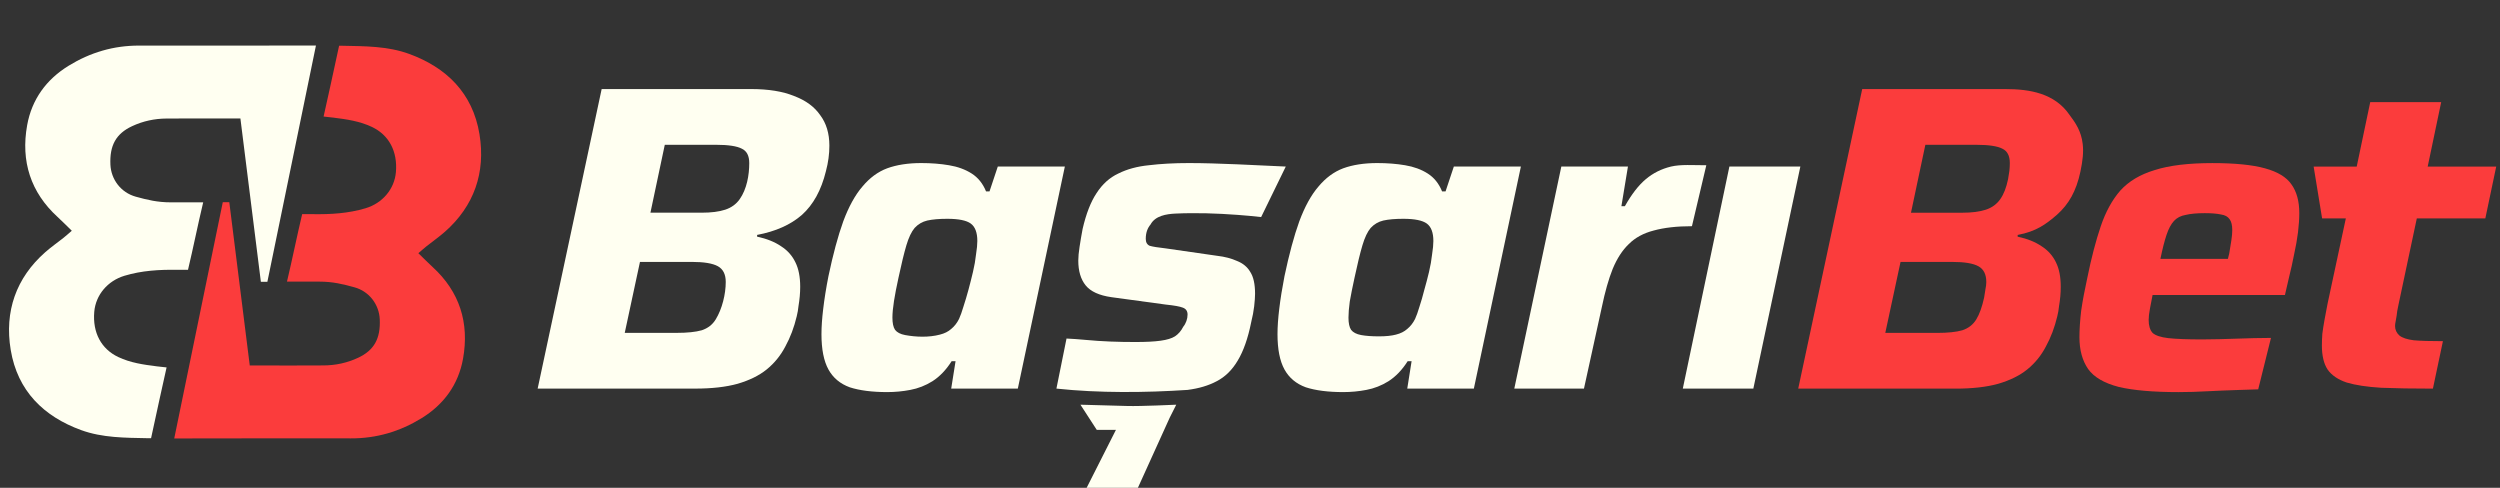 <svg width="164" height="32" viewBox="0 0 164 32" fill="none" xmlns="http://www.w3.org/2000/svg">
<rect x="0" y="0" width="164" height="32" fill="#333333" stroke="none"/>
<g clip-path="url(#clip0_13636_65370)">
<path d="M15.042 13.263C15.542 17.213 16.384 23.975 16.384 23.975H16.992C18.403 23.979 19.813 23.98 21.223 23.972C22.012 23.969 22.775 23.806 23.496 23.468C24.544 22.976 24.969 22.21 24.912 20.943C24.869 19.989 24.234 19.115 23.243 18.844C22.495 18.638 21.832 18.474 20.94 18.474C20.632 18.474 18.826 18.474 18.826 18.474C19.181 16.985 19.478 15.49 19.822 14.049C20.201 14.049 20.226 14.045 20.53 14.049C21.698 14.066 22.855 14.001 23.988 13.659C25.092 13.327 25.879 12.4 25.972 11.29C26.086 9.933 25.522 8.863 24.402 8.329C23.598 7.946 22.735 7.825 21.868 7.716C21.705 7.696 21.228 7.645 21.228 7.645C21.228 7.645 22.122 3.625 22.245 3.002C22.245 3.002 22.311 2.998 22.469 3.002C23.942 3.032 25.437 3.023 26.839 3.536C29.271 4.424 31.006 6.089 31.453 8.798C31.869 11.321 31.101 13.515 29.185 15.205C28.8 15.544 28.379 15.837 27.977 16.156C27.812 16.288 27.654 16.432 27.445 16.61C27.782 16.937 28.073 17.236 28.38 17.517C30.145 19.13 30.799 21.172 30.375 23.534C30.068 25.239 29.106 26.541 27.656 27.433C26.227 28.312 24.693 28.762 23.024 28.757C19.36 28.746 15.697 28.76 12.033 28.762C11.868 28.762 11.43 28.762 11.43 28.762C12.498 23.572 13.557 18.404 14.615 13.263C14.898 13.263 14.926 13.263 15.042 13.263Z" fill="#FB3C3C"/>
<path d="M17.113 18.485C16.613 14.534 15.771 7.773 15.771 7.773H15.163C13.752 7.769 12.342 7.768 10.932 7.776C10.143 7.779 9.38 7.942 8.659 8.28C7.611 8.772 7.186 9.538 7.243 10.805C7.286 11.759 7.921 12.633 8.912 12.904C9.66 13.11 10.323 13.274 11.215 13.274C11.524 13.274 13.329 13.274 13.329 13.274C12.974 14.763 12.677 16.258 12.333 17.699C11.954 17.699 11.929 17.703 11.625 17.699C10.457 17.683 9.3 17.747 8.168 18.089C7.063 18.421 6.276 19.348 6.183 20.458C6.069 21.815 6.633 22.885 7.753 23.419C8.557 23.802 9.421 23.923 10.287 24.032C10.45 24.052 10.928 24.103 10.928 24.103C10.928 24.103 10.033 28.123 9.91 28.747C9.91 28.747 9.844 28.75 9.686 28.746C8.213 28.716 6.718 28.725 5.316 28.212C2.884 27.324 1.15 25.659 0.702 22.95C0.286 20.427 1.054 18.233 2.97 16.543C3.355 16.204 3.776 15.911 4.178 15.592C4.344 15.46 4.501 15.316 4.71 15.138C4.373 14.811 4.082 14.512 3.775 14.231C2.01 12.618 1.357 10.576 1.781 8.214C2.087 6.509 3.049 5.207 4.499 4.315C5.928 3.436 7.462 2.986 9.131 2.991C12.795 3.002 16.458 2.988 20.122 2.986C20.287 2.986 20.726 2.986 20.726 2.986C19.657 8.176 18.598 13.344 17.54 18.485C17.258 18.485 17.229 18.485 17.113 18.485Z" fill="#fffff1"/>
<path d="M35.27 25.492L39.469 5.842H49.266C50.408 5.842 51.351 5.994 52.093 6.299C52.855 6.584 53.426 7.003 53.807 7.556C54.207 8.089 54.407 8.755 54.407 9.555C54.407 10.107 54.336 10.649 54.178 11.24C53.874 12.478 53.35 13.43 52.607 14.096C51.865 14.744 50.884 15.181 49.666 15.41V15.524C50.294 15.658 50.818 15.867 51.236 16.153C51.655 16.419 51.969 16.771 52.179 17.209C52.388 17.628 52.493 18.162 52.493 18.809C52.493 19.228 52.455 19.637 52.379 20.094C52.36 20.304 52.322 20.523 52.265 20.751C52.093 21.475 51.846 22.132 51.522 22.722C51.217 23.312 50.808 23.817 50.294 24.236C49.799 24.636 49.161 24.95 48.38 25.178C47.619 25.388 46.695 25.492 45.61 25.492H35.27ZM40.983 21.836H44.382C45.086 21.836 45.638 21.779 46.038 21.665C46.438 21.532 46.743 21.294 46.952 20.951C47.371 20.266 47.609 19.301 47.609 18.495C47.609 18 47.438 17.657 47.095 17.466C46.752 17.276 46.181 17.181 45.381 17.181H41.982L40.983 21.836ZM42.668 13.953H46.01C46.657 13.953 47.181 13.887 47.581 13.753C47.98 13.62 48.295 13.392 48.523 13.068C48.989 12.409 49.151 11.493 49.151 10.697C49.151 10.221 48.99 9.907 48.666 9.755C48.342 9.583 47.771 9.498 46.952 9.498H43.61L42.668 13.953Z" fill="#fffff1"/>
<path d="M58.201 25.721C57.211 25.721 56.392 25.616 55.744 25.407C55.116 25.178 54.649 24.788 54.345 24.236C54.04 23.683 53.888 22.912 53.888 21.922C53.888 21.446 53.926 20.894 54.002 20.265C54.078 19.618 54.192 18.904 54.345 18.123C54.649 16.676 54.973 15.477 55.316 14.525C55.678 13.553 56.097 12.792 56.573 12.24C57.049 11.668 57.591 11.268 58.201 11.04C58.829 10.812 59.572 10.697 60.428 10.697C61.095 10.697 61.704 10.745 62.256 10.84C62.828 10.935 63.323 11.116 63.742 11.383C64.16 11.649 64.475 12.04 64.684 12.554H64.913L65.455 10.926H69.854L66.769 25.492H62.399L62.685 23.693H62.428C62.066 24.264 61.647 24.702 61.171 25.007C60.714 25.292 60.228 25.483 59.714 25.578C59.219 25.673 58.715 25.721 58.201 25.721ZM61.657 21.951C61.961 21.875 62.209 21.751 62.399 21.579C62.609 21.408 62.78 21.189 62.913 20.922C63.008 20.713 63.104 20.446 63.199 20.123C63.434 19.417 63.642 18.615 63.827 17.838C63.922 17.438 63.989 17.057 64.027 16.695C64.084 16.334 64.113 16.038 64.113 15.81C64.113 15.258 63.97 14.877 63.684 14.667C63.399 14.458 62.885 14.353 62.142 14.353C61.609 14.353 61.171 14.391 60.828 14.467C60.505 14.544 60.228 14.706 60 14.953C59.791 15.201 59.61 15.581 59.457 16.096C59.305 16.61 59.134 17.314 58.943 18.209C58.683 19.398 58.543 20.251 58.543 20.837C58.543 21.198 58.6 21.465 58.715 21.637C58.848 21.808 59.067 21.922 59.372 21.979C60.092 22.114 60.944 22.141 61.657 21.951Z" fill="#fffff1"/>
<path d="M69.301 25.492L69.964 22.208C70.364 22.227 70.764 22.255 71.164 22.293C72.315 22.403 73.379 22.436 74.477 22.436C75.182 22.436 75.734 22.408 76.134 22.351C76.552 22.293 76.867 22.198 77.076 22.065C77.305 21.913 77.486 21.703 77.619 21.437C77.798 21.222 77.904 20.916 77.904 20.637C77.904 20.408 77.8 20.256 77.59 20.18C77.4 20.104 77.029 20.037 76.476 19.98L72.906 19.494C72.106 19.38 71.545 19.123 71.221 18.723C70.897 18.323 70.736 17.781 70.736 17.095C70.736 16.848 70.764 16.543 70.821 16.181C70.878 15.8 70.945 15.41 71.021 15.01C71.25 14.02 71.554 13.239 71.935 12.668C72.316 12.078 72.792 11.649 73.363 11.383C73.934 11.097 74.601 10.916 75.362 10.84C76.143 10.745 77.019 10.697 77.99 10.697C79.864 10.697 82.446 10.84 84.347 10.926L82.731 14.239C82.217 14.182 81.703 14.134 81.189 14.096C79.83 13.995 78.467 13.949 77.105 14.011C76.517 14.039 75.784 14.154 75.477 14.725C75.286 14.953 75.162 15.248 75.162 15.667C75.162 15.896 75.248 16.048 75.42 16.124C75.61 16.181 75.962 16.238 76.476 16.295L79.847 16.781C80.342 16.838 80.78 16.952 81.16 17.124C81.541 17.276 81.827 17.514 82.017 17.838C82.227 18.162 82.332 18.637 82.332 19.266C82.332 19.475 82.312 19.751 82.274 20.094C82.236 20.418 82.17 20.77 82.075 21.151C81.865 22.198 81.57 23.036 81.189 23.664C80.827 24.274 80.37 24.721 79.818 25.007C79.285 25.292 78.647 25.483 77.904 25.578C75.131 25.761 72.091 25.791 69.301 25.492Z" fill="#fffff1"/>
<path d="M88.117 25.721C87.127 25.721 86.308 25.616 85.661 25.407C85.032 25.178 84.566 24.788 84.261 24.236C83.956 23.683 83.804 22.912 83.804 21.922C83.804 21.446 83.842 20.894 83.918 20.265C83.995 19.618 84.109 18.904 84.261 18.123C84.566 16.676 84.889 15.477 85.232 14.525C85.594 13.553 86.013 12.792 86.489 12.24C86.965 11.668 87.508 11.268 88.117 11.04C88.745 10.812 89.488 10.697 90.345 10.697C91.011 10.697 91.621 10.745 92.173 10.84C92.744 10.935 93.239 11.116 93.658 11.383C94.077 11.649 94.391 12.04 94.6 12.554H94.829L95.372 10.926H99.77L96.685 25.492H92.316L92.601 23.693H92.344C91.982 24.264 91.563 24.702 91.087 25.007C90.63 25.292 90.145 25.483 89.631 25.578C89.136 25.673 88.631 25.721 88.117 25.721ZM90.459 22.065C90.916 22.065 91.287 22.027 91.573 21.951C91.877 21.875 92.125 21.751 92.316 21.579C92.525 21.408 92.696 21.189 92.83 20.922C92.925 20.713 93.02 20.446 93.115 20.123C93.229 19.78 93.334 19.418 93.429 19.037C93.544 18.637 93.648 18.238 93.744 17.838C93.839 17.438 93.905 17.057 93.944 16.695C94.001 16.334 94.029 16.038 94.029 15.81C94.029 15.258 93.886 14.877 93.601 14.667C93.315 14.458 92.801 14.353 92.058 14.353C91.525 14.353 91.087 14.391 90.745 14.467C90.421 14.544 90.145 14.706 89.916 14.953C89.707 15.201 89.526 15.581 89.374 16.096C89.221 16.61 89.05 17.314 88.859 18.209C88.726 18.818 88.621 19.342 88.545 19.78C88.488 20.199 88.46 20.551 88.46 20.837C88.46 21.198 88.517 21.465 88.631 21.637C88.764 21.808 88.983 21.922 89.288 21.979C89.593 22.036 89.983 22.065 90.459 22.065Z" fill="#fffff1"/>
<path d="M99.338 25.492L102.423 10.926H106.793L106.364 13.525H106.593C107.031 12.744 107.488 12.154 107.964 11.754C108.44 11.354 108.992 11.078 109.62 10.926C110.268 10.774 111.077 10.84 111.934 10.84L110.991 14.839C110.001 14.839 109.163 14.934 108.478 15.124C107.811 15.296 107.269 15.591 106.85 16.01C106.431 16.41 106.078 16.952 105.793 17.638C105.526 18.304 105.288 19.142 105.079 20.151L103.908 25.492H99.338Z" fill="#fffff1"/>
<path d="M110.392 25.492L113.448 10.926H118.103L115.019 25.492H110.392Z" fill="#fffff1"/>
<path d="M117.963 25.494L122.161 5.843H131.556C133.142 5.843 134.779 6.114 135.755 7.528C136.154 8.062 136.528 8.597 136.626 9.448C136.687 9.979 136.626 10.55 136.475 11.261C136.202 12.551 135.699 13.403 134.957 14.069C134.214 14.716 133.576 15.183 132.358 15.412V15.526C132.986 15.659 133.51 15.868 133.929 16.154C134.348 16.421 134.662 16.773 134.871 17.211C135.081 17.63 135.185 18.163 135.185 18.81C135.185 19.02 135.176 19.229 135.157 19.439C135.138 19.648 135.109 19.867 135.071 20.096C135.052 20.305 135.014 20.524 134.957 20.753C134.785 21.476 134.538 22.133 134.214 22.723C133.91 23.314 133.5 23.818 132.986 24.237C132.491 24.637 131.853 24.951 131.072 25.18C130.311 25.389 129.387 25.494 128.302 25.494H117.963ZM123.675 21.838H127.074C127.778 21.838 128.33 21.781 128.73 21.666C129.13 21.533 129.435 21.295 129.644 20.953C129.854 20.61 130.025 20.134 130.158 19.524C130.197 19.315 130.225 19.134 130.244 18.982C130.282 18.81 130.301 18.648 130.301 18.496C130.301 18.001 130.13 17.658 129.787 17.468C129.444 17.277 128.873 17.182 128.073 17.182H124.675L123.675 21.838ZM125.36 13.955H128.702C129.349 13.955 129.873 13.888 130.273 13.755C130.673 13.622 130.987 13.393 131.215 13.069C131.444 12.746 131.615 12.308 131.729 11.756C131.767 11.546 131.796 11.365 131.815 11.213C131.834 11.041 131.844 10.87 131.844 10.699C131.844 10.223 131.682 9.909 131.358 9.756C131.034 9.585 130.463 9.499 129.644 9.499H126.303L125.36 13.955Z" fill="#FB3C3C"/>
<path d="M142.923 25.722C141.247 25.722 139.933 25.608 138.981 25.38C138.029 25.132 137.363 24.742 136.982 24.209C136.601 23.656 136.411 22.961 136.411 22.123C136.411 21.609 136.449 21.029 136.525 20.381C136.62 19.734 136.753 19.02 136.925 18.239C137.191 16.925 137.486 15.792 137.81 14.84C138.134 13.888 138.562 13.107 139.095 12.498C139.648 11.889 140.4 11.441 141.352 11.156C142.304 10.851 143.561 10.699 145.122 10.699C146.607 10.699 147.759 10.813 148.578 11.041C149.416 11.27 149.997 11.622 150.32 12.098C150.663 12.574 150.834 13.203 150.834 13.983C150.834 14.345 150.806 14.764 150.749 15.24C150.692 15.697 150.606 16.183 150.492 16.697C150.396 17.192 150.282 17.706 150.149 18.239L149.892 19.353H141.209C141.152 19.639 141.095 19.934 141.038 20.238C140.981 20.543 140.952 20.791 140.952 20.981C140.952 21.362 141.038 21.648 141.209 21.838C141.399 22.009 141.742 22.123 142.237 22.181C142.751 22.238 143.494 22.266 144.465 22.266C145.962 22.266 147.472 22.167 148.976 22.167L148.138 25.541C148.138 25.541 145.861 25.608 144.836 25.665C144.17 25.703 143.532 25.722 142.923 25.722ZM141.723 16.982H146.15L146.236 16.64C146.293 16.297 146.341 16.002 146.379 15.754C146.417 15.507 146.436 15.288 146.436 15.097C146.436 14.774 146.379 14.536 146.264 14.383C146.15 14.212 145.96 14.107 145.693 14.069C145.427 14.012 145.074 13.983 144.636 13.983C144.122 13.983 143.703 14.021 143.38 14.098C143.056 14.155 142.799 14.288 142.609 14.498C142.418 14.707 142.256 15.012 142.123 15.412C141.99 15.811 141.856 16.335 141.723 16.982Z" fill="#FB3C3C"/>
<path d="M159.599 25.494C158.267 25.494 157.134 25.475 156.201 25.437C155.268 25.38 154.515 25.265 153.944 25.094C153.373 24.904 152.954 24.618 152.688 24.237C152.44 23.856 152.316 23.333 152.316 22.666C152.316 22.419 152.326 22.162 152.345 21.895C152.383 21.609 152.43 21.305 152.488 20.981C152.545 20.657 152.611 20.305 152.688 19.924L153.887 14.326H152.33L151.775 10.927H154.601L155.487 6.7H160.142L159.257 10.927H163.752L163.038 14.326H158.543L157.343 19.981C157.324 20.077 157.295 20.219 157.257 20.41C157.238 20.6 157.21 20.791 157.172 20.981C157.134 21.171 157.115 21.305 157.115 21.381C157.115 21.628 157.21 21.838 157.4 22.009C157.591 22.162 157.905 22.266 158.343 22.323C158.8 22.361 159.438 22.381 160.256 22.381L159.599 25.494Z" fill="#FB3C3C"/>
<path d="M71.284 32L73.205 28.2H71.948L70.877 26.548C70.877 26.548 73.108 26.608 73.961 26.633C74.813 26.659 77.162 26.548 77.162 26.548L76.734 27.398L74.646 32H71.284Z" fill="#fffff1"/>
</g>
<defs>
<clipPath id="clip0_13636_65370">
<rect width="163.753" height="32" fill="#fffff1"/>
</clipPath>
</defs>
</svg>
